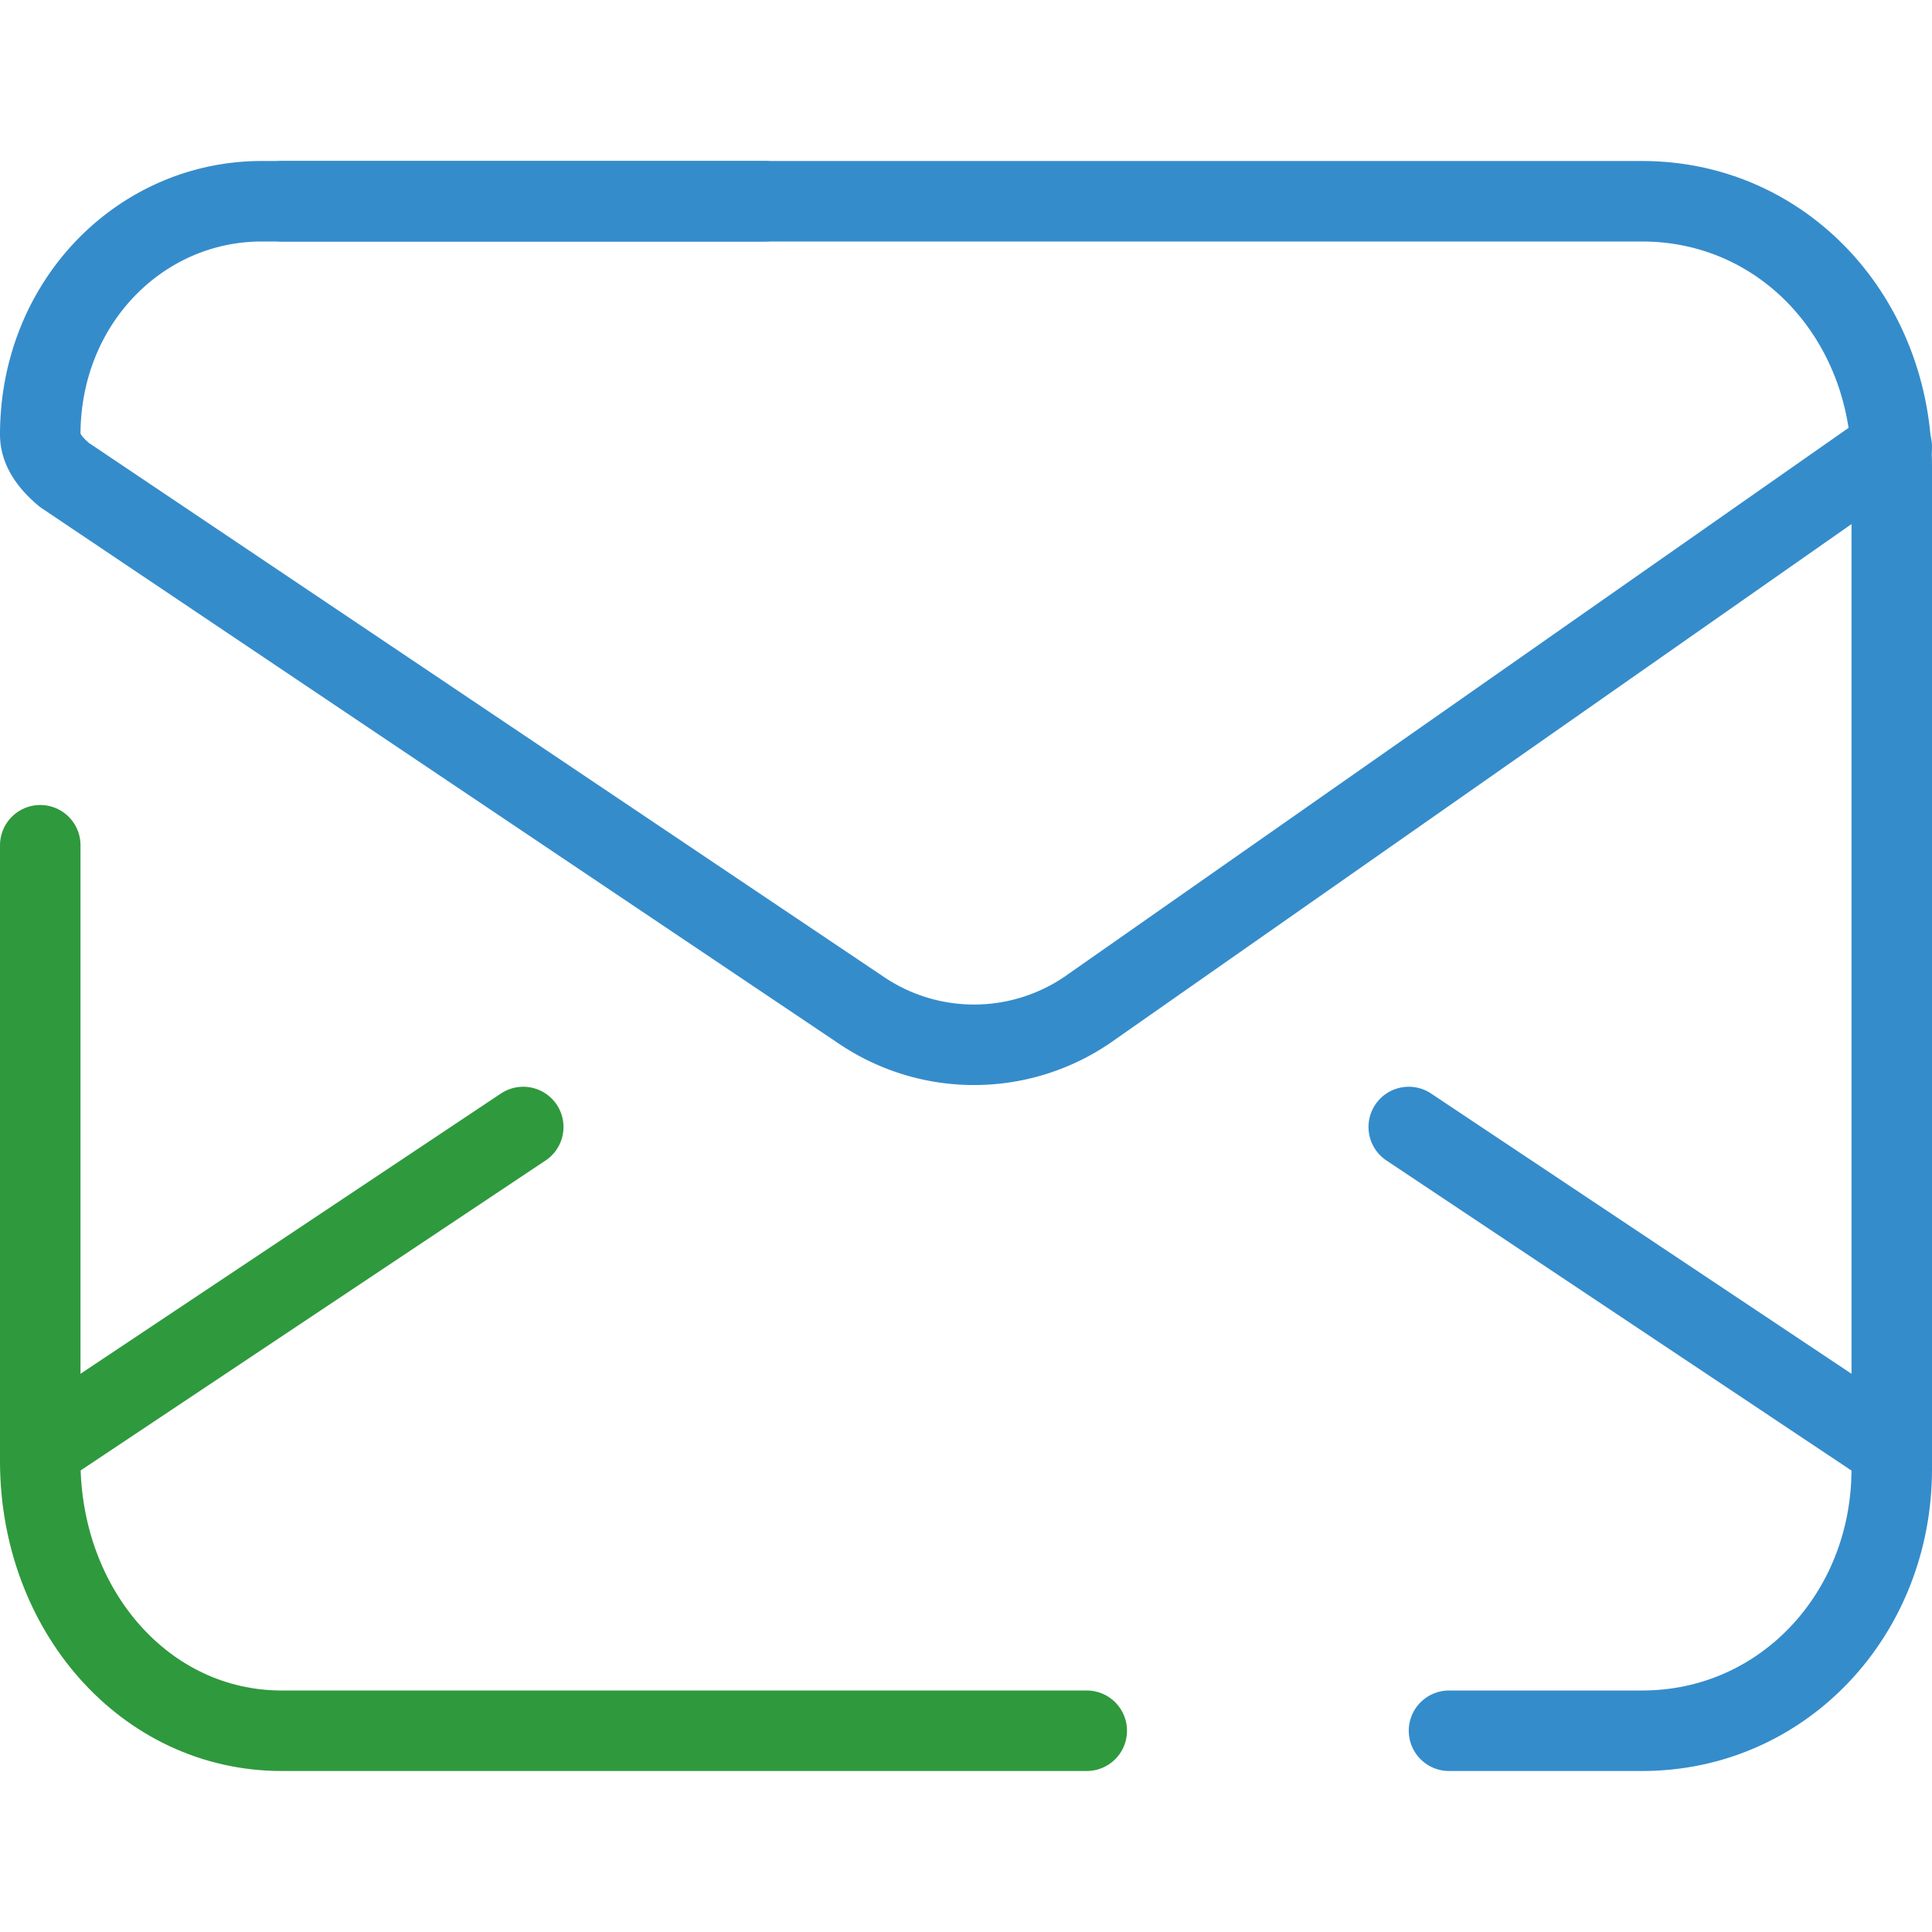 <svg xmlns="http://www.w3.org/2000/svg" viewBox="0 0 48 48"><path d="M27 43H7c-3.4 0-6-3-6-6.7V21" fill="none" stroke="#2f993d" stroke-linecap="round" stroke-linejoin="round" stroke-width="2"/><path d="M7 5h33.8c3.5 0 6.2 2.9 6.2 6.6v24.9c0 3.6-2.7 6.5-6.2 6.5H36" fill="none" stroke="#358ccb" stroke-linecap="round" stroke-linejoin="round" stroke-width="2"/><path fill="none" stroke="#2f993d" stroke-linecap="round" stroke-linejoin="round" stroke-width="2" d="M13 28 1 36"/><path fill="none" stroke="#358ccb" stroke-linecap="round" stroke-linejoin="round" stroke-width="2" d="m47 36-12-8m12-16.9-20 14a5 5 0 0 1-5.6 0L1.6 11.8q-.6-.5-.6-1h0C1 7.5 3.5 5 6.5 5H19"/></svg>